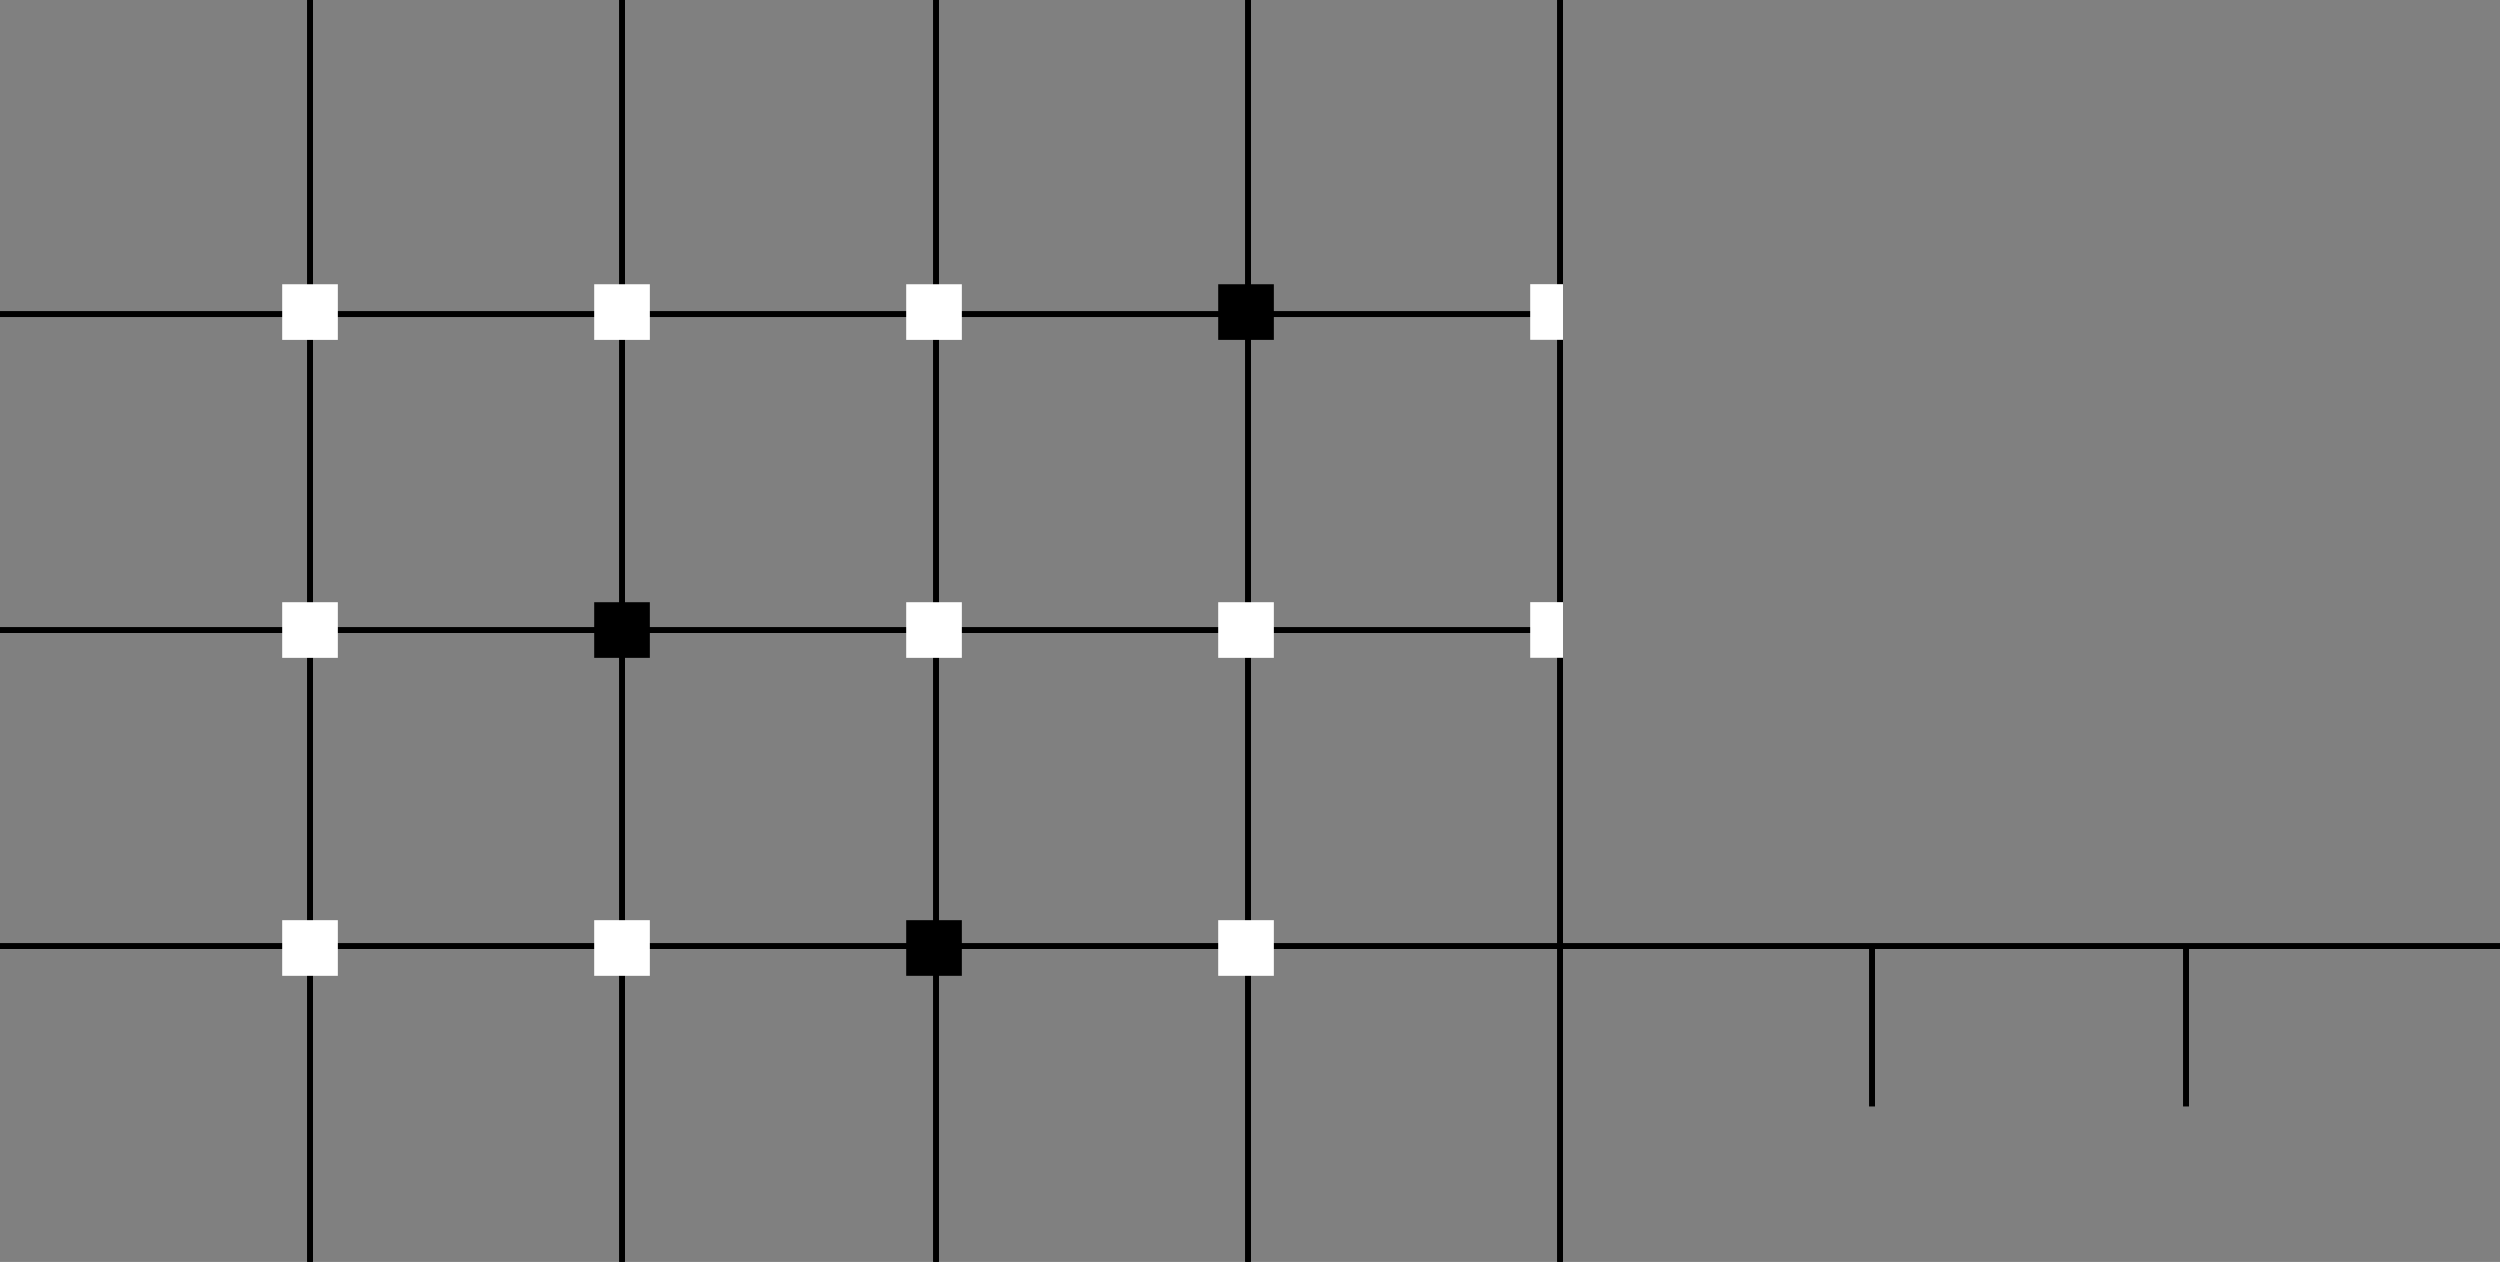 <svg xmlns="http://www.w3.org/2000/svg" width="1258" height="635" fill="none"><rect width="100%" height="100%" fill="#808080" stroke="none"/><g clip-path="url(#a)"><path fill="#000" stroke="#000" d="M786 157.033v2H0v-2h786Z"/><path fill="#000" stroke="#000" d="M157 635.033h-2v-635h2v635Zm157 0h-2v-635h2v635Zm158 0h-2v-635h2v635Zm157 0h-2v-635h2v635Zm157 0h-2v-635h2v635Zm157-78.763h-2v-78.765h2v78.765Zm158 0h-2v-78.765h2v78.765Z"/><path fill="#000" stroke="#000" d="M786 316.033v2H0v-2h786Zm472 159v2H0v-2h1258Z"/><path fill="#fff" d="M142 143.033h28v28h-28v-28Zm0 160h28v28h-28v-28Zm0 160h28v28h-28v-28Zm157-320h28v28h-28v-28Z"/><path fill="#000" d="M299 303.033h28v28h-28v-28Z"/><path fill="#fff" d="M299 463.033h28v28h-28v-28Zm157-320h28v28h-28v-28Zm0 160h28v28h-28v-28Z"/><path fill="#000" d="M456 463.033h28v28h-28v-28Zm157-320h28v28h-28v-28Z"/><path fill="#fff" d="M613 303.033h28v28h-28v-28Zm0 160h28v28h-28v-28ZM770 143h16.5v28H770v-28Zm0 160h16.5v28H770v-28Z"/></g><defs><clipPath id="a"><path fill="#fff" d="M0 0h1258v635H0z"/></clipPath></defs></svg>
